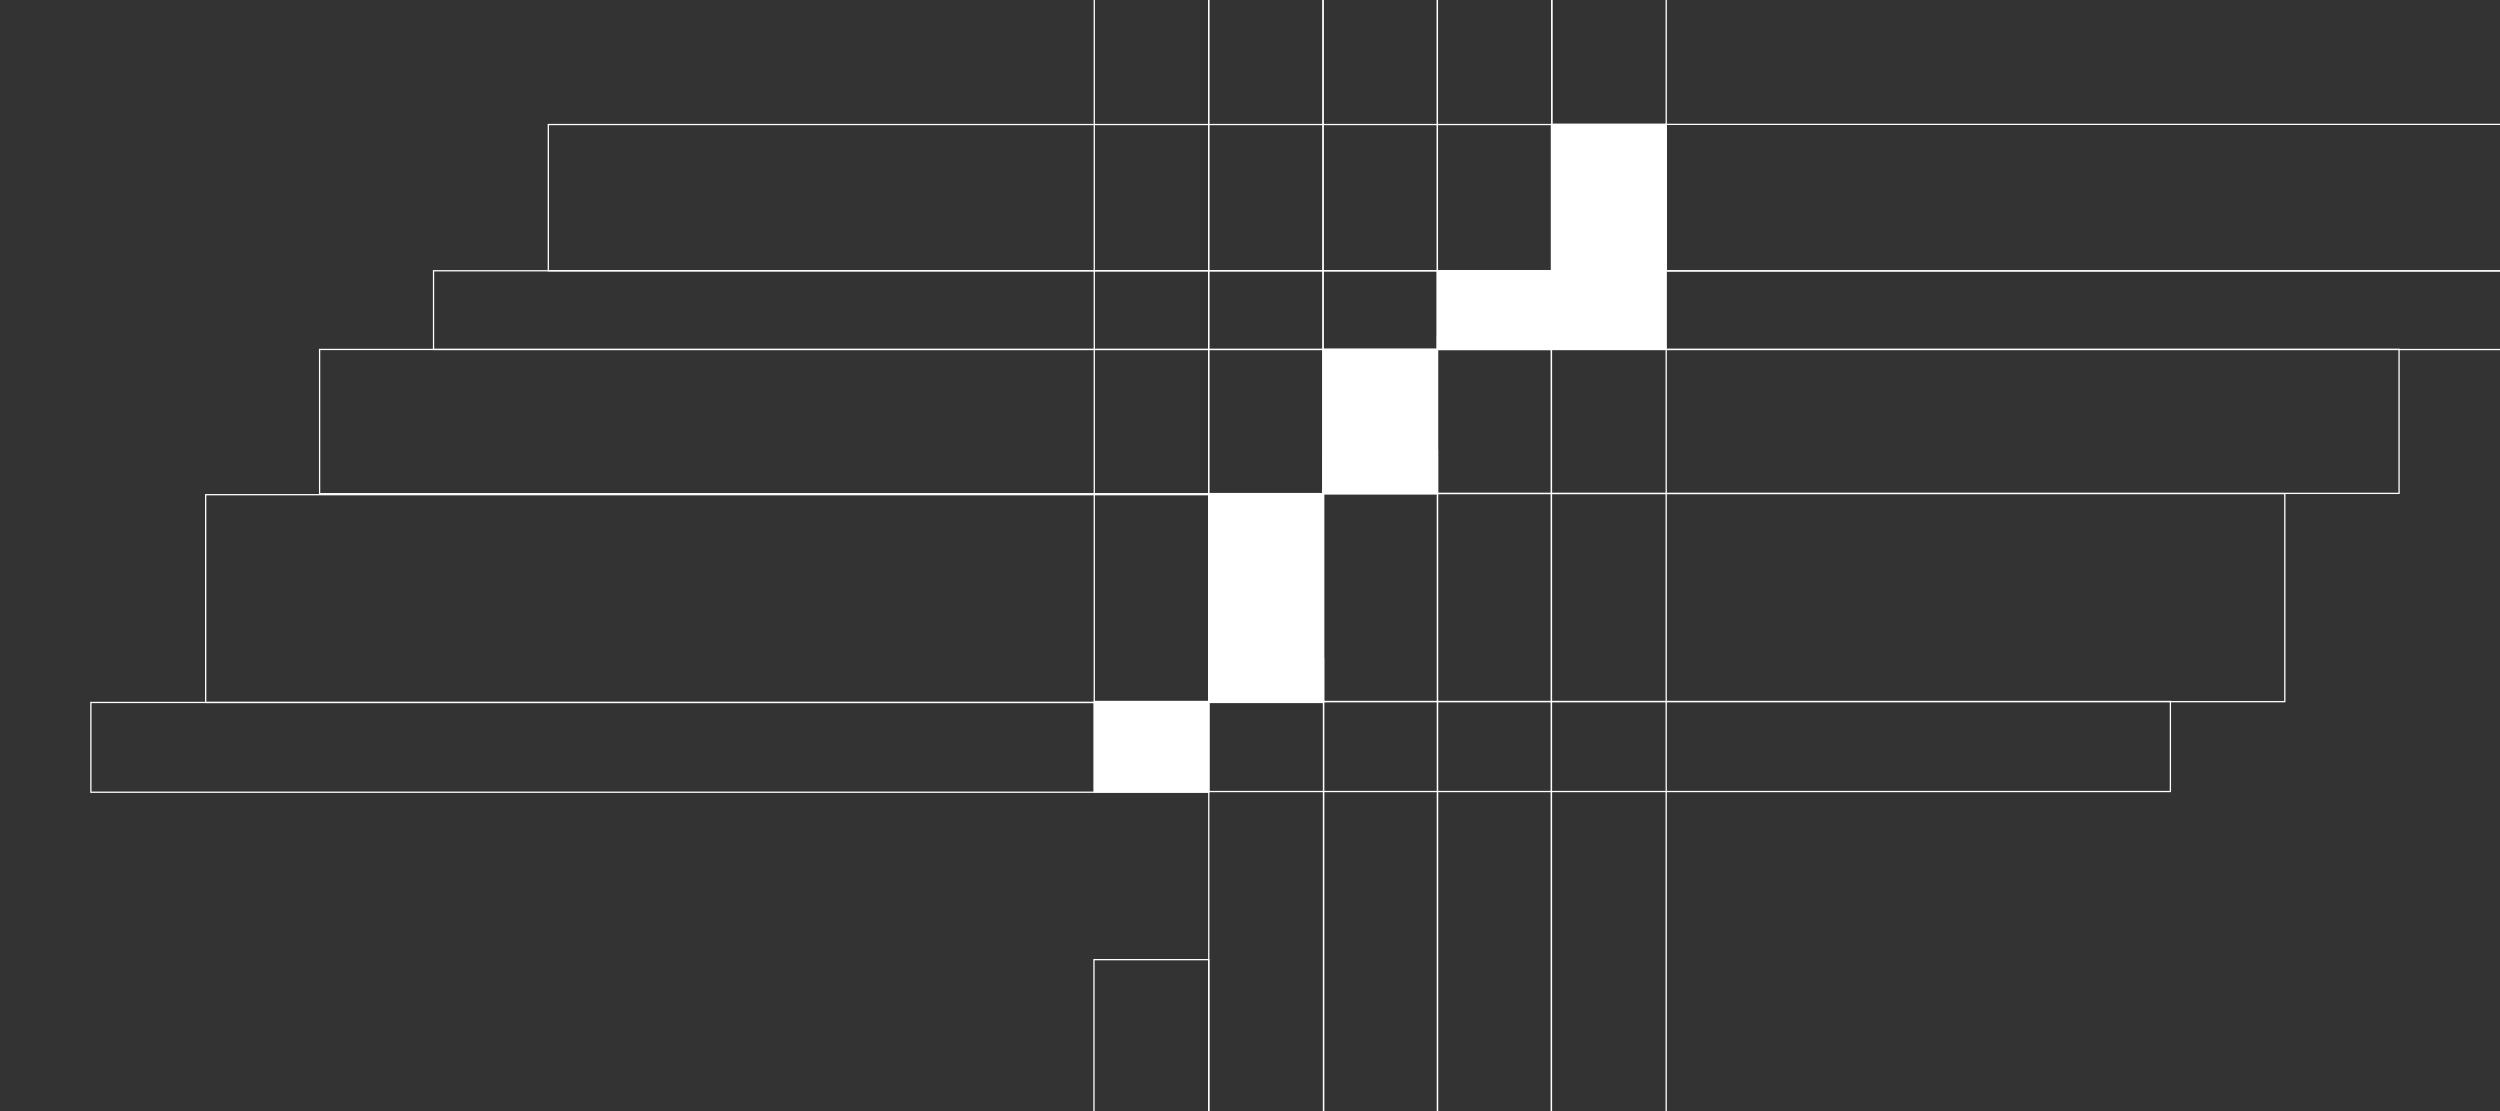 <svg width="540" height="240" viewBox="0 0 540 240" fill="none" xmlns="http://www.w3.org/2000/svg">
<rect x="0" y="0" width="540" height="240" fill="#333333" stroke="none"/>
<g clip-path="url(#clip0_4_4757)">
<path d="M335.188 75.459L310.473 75.459L310.473 58.466L335.188 58.466L335.188 75.459ZM359.904 26.86L335.188 26.86L335.188 58.507L359.904 58.507L359.904 26.86ZM310.508 75.459L285.792 75.459L285.792 106.573L310.508 106.573L310.508 75.459ZM261.112 151.52L236.396 151.52L236.396 170.976L261.112 170.976L261.112 151.52ZM285.827 106.573L261.112 106.573L261.112 151.52L285.827 151.52L285.827 106.573Z" fill="white"/>
<path d="M542.916 58.506L310.473 58.506L310.473 75.499L542.916 75.499L542.916 58.506Z" stroke="white" stroke-width="0.278" stroke-miterlimit="10"/>
<path d="M567.631 26.86L335.188 26.86L335.187 58.507L567.631 58.507L567.631 26.86Z" stroke="white" stroke-width="0.278" stroke-miterlimit="10"/>
<path d="M518.199 75.457L285.756 75.457L285.756 106.571L518.199 106.571L518.199 75.457Z" stroke="white" stroke-width="0.278" stroke-miterlimit="10"/>
<path d="M468.805 151.514L236.361 151.514L236.361 170.97L468.805 170.97L468.805 151.514Z" stroke="white" stroke-width="0.278" stroke-miterlimit="10"/>
<path d="M493.52 106.611L261.076 106.611L261.076 151.558L493.52 151.558L493.52 106.611Z" stroke="white" stroke-width="0.278" stroke-miterlimit="10"/>
<path d="M335.105 58.489L93.643 58.489L93.643 75.481L335.105 75.481L335.105 58.489Z" stroke="white" stroke-width="0.278" stroke-miterlimit="10"/>
<path d="M359.898 26.899L118.436 26.899L118.436 58.488L359.898 58.488L359.898 26.899Z" stroke="white" stroke-width="0.278" stroke-miterlimit="10"/>
<path d="M310.495 75.482L69.033 75.482L69.033 106.636L310.495 106.636L310.495 75.482Z" stroke="white" stroke-width="0.278" stroke-miterlimit="10"/>
<path d="M261.093 151.731L19.631 151.731L19.631 171.12L261.093 171.12L261.093 151.731Z" stroke="white" stroke-width="0.278" stroke-miterlimit="10"/>
<path d="M285.888 106.854L44.426 106.854L44.426 151.732L285.888 151.732L285.888 106.854Z" stroke="white" stroke-width="0.278" stroke-miterlimit="10"/>
<path d="M335.188 -183.593L310.473 -183.593L310.473 75.455L335.188 75.455L335.188 -183.593Z" stroke="white" stroke-width="0.278" stroke-miterlimit="10"/>
<path d="M359.903 -215.238L335.188 -215.238L335.187 58.464L359.903 58.464L359.903 -215.238Z" stroke="white" stroke-width="0.278" stroke-miterlimit="10"/>
<path d="M310.473 -166.6L285.758 -166.6L285.758 106.61L310.473 106.61L310.473 -166.6Z" stroke="white" stroke-width="0.278" stroke-miterlimit="10"/>
<path d="M261.079 -90.54L236.363 -90.54L236.363 171.013L261.079 171.013L261.079 -90.54Z" stroke="white" stroke-width="0.278" stroke-miterlimit="10"/>
<path d="M285.794 -135.488L261.078 -135.488L261.078 151.513L285.794 151.513L285.794 -135.488Z" stroke="white" stroke-width="0.278" stroke-miterlimit="10"/>
<path d="M335.105 72.648L310.496 72.648L310.496 382.875L335.105 382.875L335.105 72.648Z" stroke="white" stroke-width="0.278" stroke-miterlimit="10"/>
<path d="M359.899 26.899L335.105 26.899L335.105 358.476L359.899 358.476L359.899 26.899Z" stroke="white" stroke-width="0.278" stroke-miterlimit="10"/>
<path d="M310.497 97.266L285.889 97.266L285.889 427.754L310.497 427.754L310.497 97.266Z" stroke="white" stroke-width="0.278" stroke-miterlimit="10"/>
<path d="M261.093 207.283L236.299 207.283L236.299 521.432L261.093 521.432L261.093 207.283Z" stroke="white" stroke-width="0.278" stroke-miterlimit="10"/>
<path d="M285.888 142.364L261.094 142.364L261.094 493.33L285.888 493.33L285.888 142.364Z" stroke="white" stroke-width="0.278" stroke-miterlimit="10"/>
</g>
<defs>
<clipPath id="clip0_4_4757">
<rect width="240" height="540" fill="white" transform="translate(540) rotate(90)"/>
</clipPath>
</defs>
</svg>
